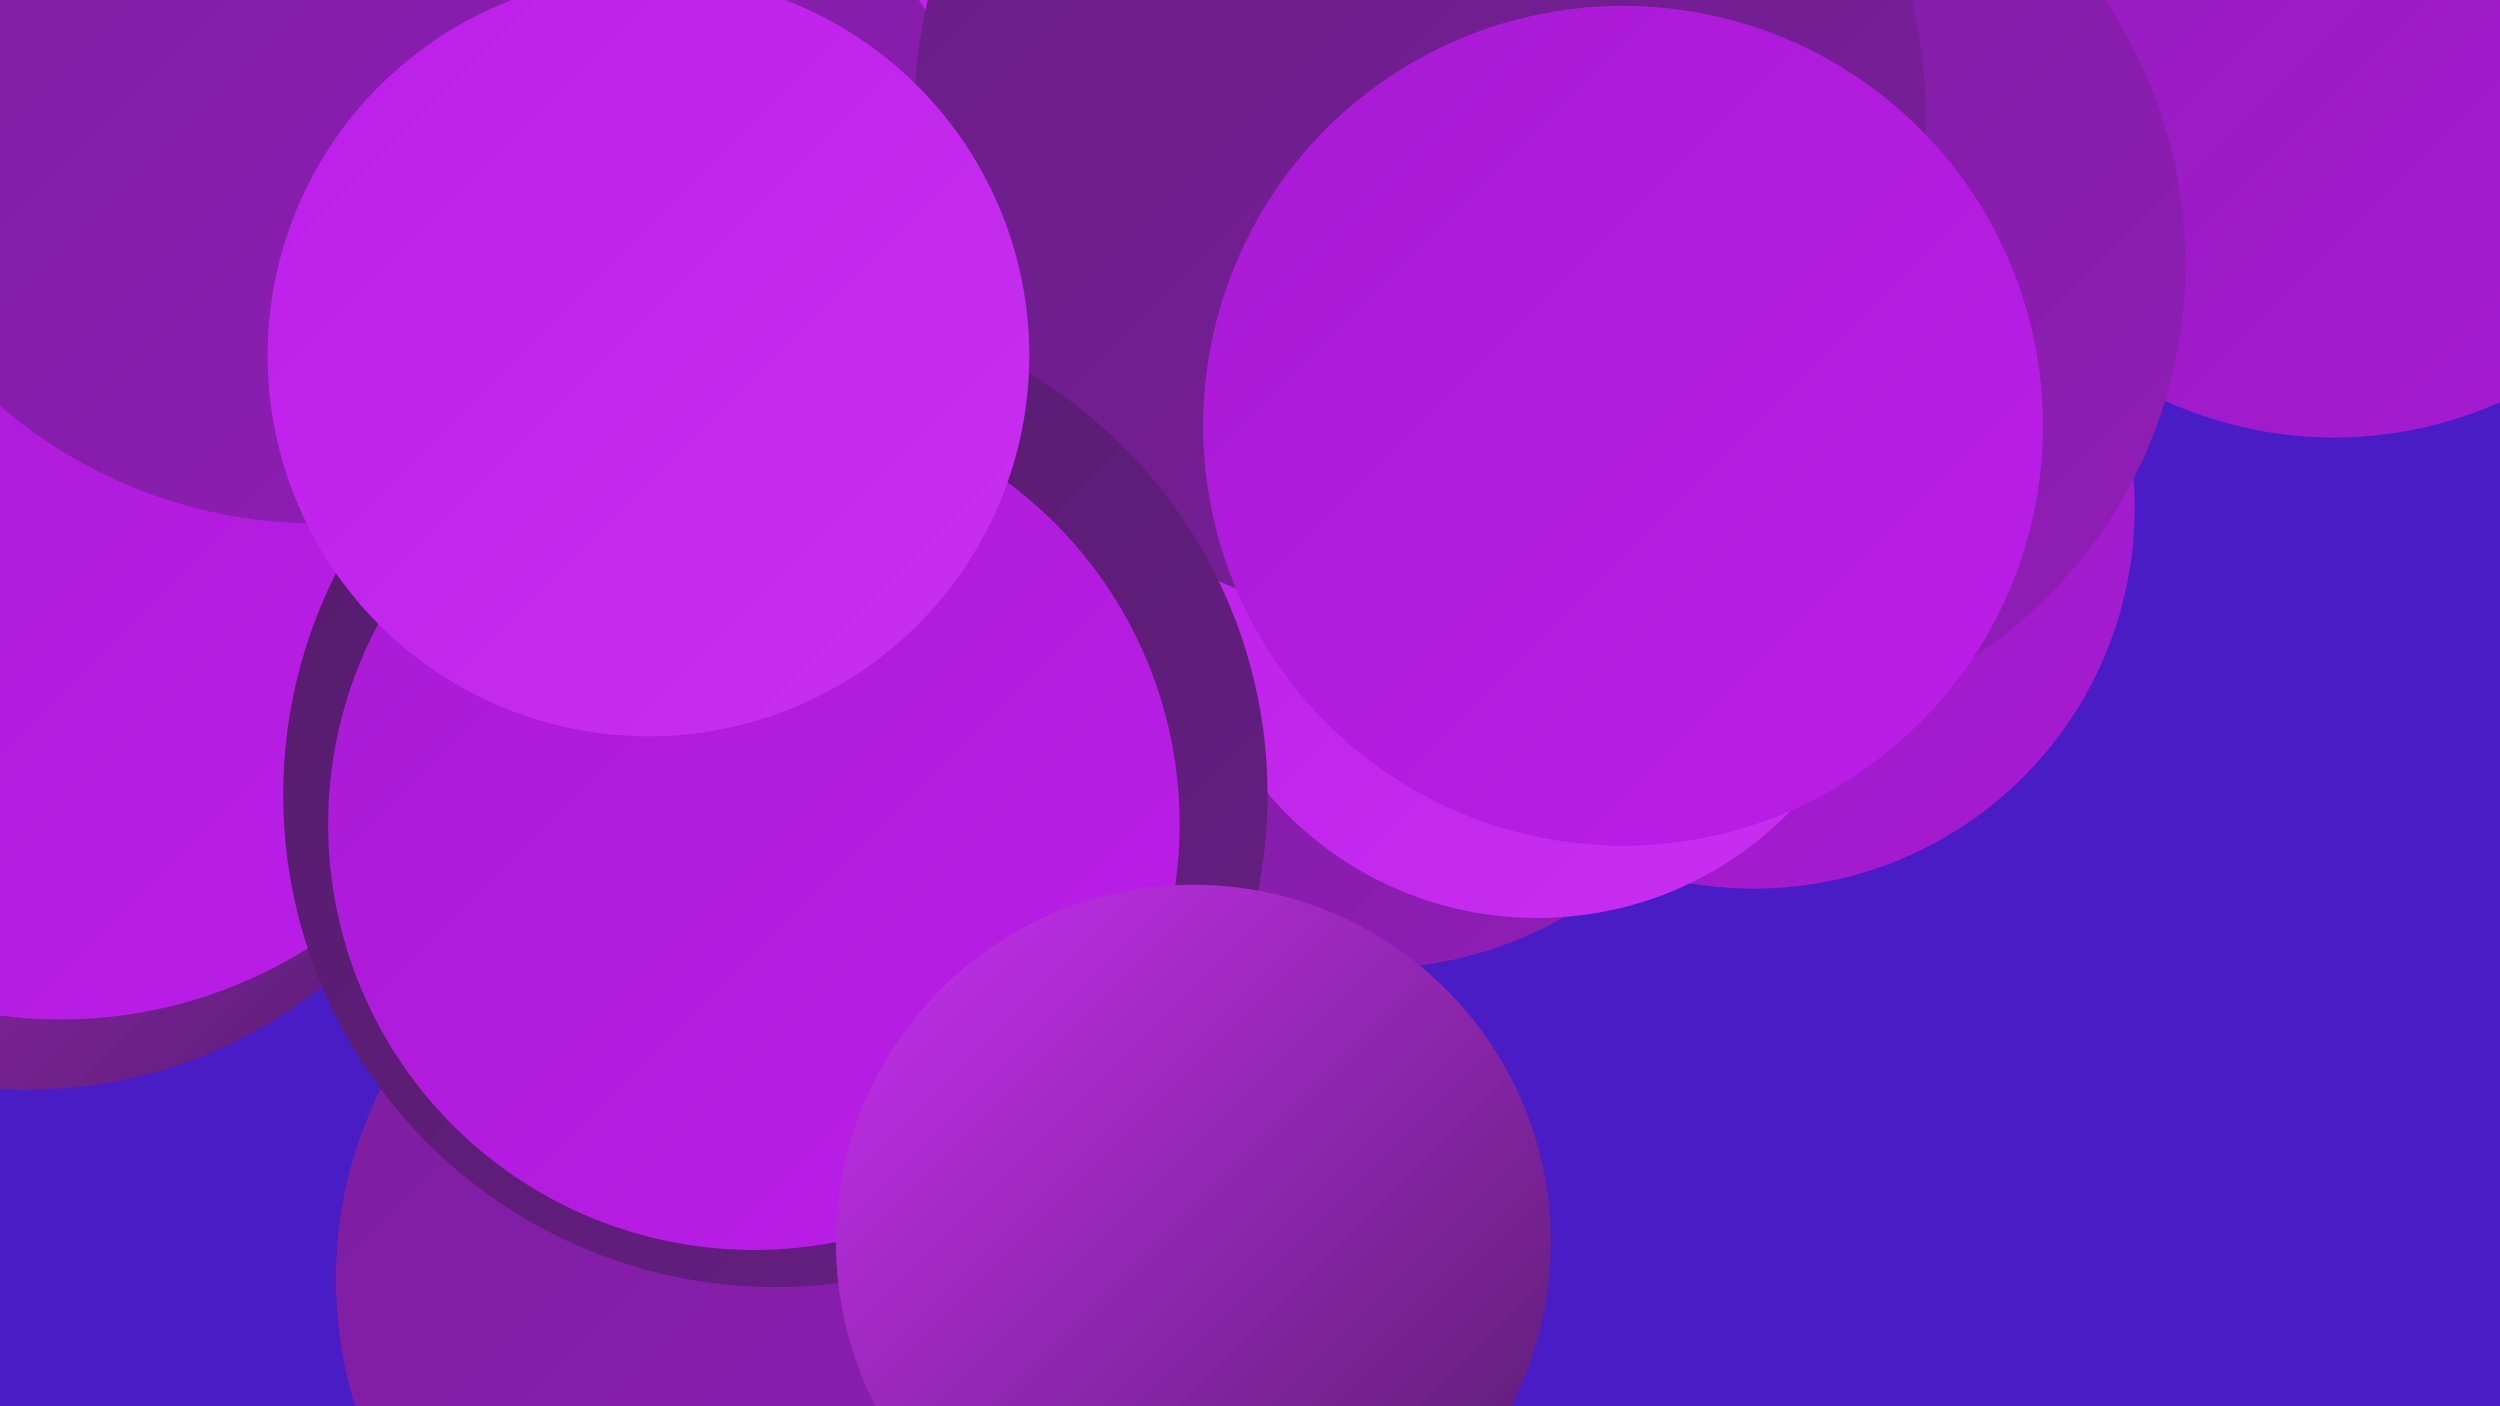 <?xml version="1.0" encoding="UTF-8"?><svg width="1280" height="720" xmlns="http://www.w3.org/2000/svg"><defs><linearGradient id="grad0" x1="0%" y1="0%" x2="100%" y2="100%"><stop offset="0%" style="stop-color:#541c6b;stop-opacity:1" /><stop offset="100%" style="stop-color:#671e84;stop-opacity:1" /></linearGradient><linearGradient id="grad1" x1="0%" y1="0%" x2="100%" y2="100%"><stop offset="0%" style="stop-color:#671e84;stop-opacity:1" /><stop offset="100%" style="stop-color:#7b1e9d;stop-opacity:1" /></linearGradient><linearGradient id="grad2" x1="0%" y1="0%" x2="100%" y2="100%"><stop offset="0%" style="stop-color:#7b1e9d;stop-opacity:1" /><stop offset="100%" style="stop-color:#911db8;stop-opacity:1" /></linearGradient><linearGradient id="grad3" x1="0%" y1="0%" x2="100%" y2="100%"><stop offset="0%" style="stop-color:#911db8;stop-opacity:1" /><stop offset="100%" style="stop-color:#a81ad4;stop-opacity:1" /></linearGradient><linearGradient id="grad4" x1="0%" y1="0%" x2="100%" y2="100%"><stop offset="0%" style="stop-color:#a81ad4;stop-opacity:1" /><stop offset="100%" style="stop-color:#bc1ee9;stop-opacity:1" /></linearGradient><linearGradient id="grad5" x1="0%" y1="0%" x2="100%" y2="100%"><stop offset="0%" style="stop-color:#bc1ee9;stop-opacity:1" /><stop offset="100%" style="stop-color:#c930f1;stop-opacity:1" /></linearGradient><linearGradient id="grad6" x1="0%" y1="0%" x2="100%" y2="100%"><stop offset="0%" style="stop-color:#c930f1;stop-opacity:1" /><stop offset="100%" style="stop-color:#541c6b;stop-opacity:1" /></linearGradient></defs><rect width="1280" height="720" fill="#491cc6" /><circle cx="898" cy="260" r="195" fill="url(#grad3)" /><circle cx="391" cy="655" r="219" fill="url(#grad2)" /><circle cx="77" cy="117" r="217" fill="url(#grad4)" /><circle cx="1195" cy="15" r="209" fill="url(#grad3)" /><circle cx="701" cy="294" r="202" fill="url(#grad2)" /><circle cx="212" cy="160" r="237" fill="url(#grad0)" /><circle cx="14" cy="317" r="241" fill="url(#grad6)" /><circle cx="441" cy="220" r="223" fill="url(#grad5)" /><circle cx="634" cy="186" r="205" fill="url(#grad3)" /><circle cx="878" cy="135" r="241" fill="url(#grad2)" /><circle cx="787" cy="289" r="181" fill="url(#grad5)" /><circle cx="283" cy="128" r="227" fill="url(#grad2)" /><circle cx="727" cy="60" r="259" fill="url(#grad1)" /><circle cx="31" cy="284" r="238" fill="url(#grad4)" /><circle cx="162" cy="20" r="248" fill="url(#grad2)" /><circle cx="397" cy="407" r="252" fill="url(#grad0)" /><circle cx="386" cy="422" r="218" fill="url(#grad4)" /><circle cx="611" cy="636" r="183" fill="url(#grad6)" /><circle cx="332" cy="182" r="195" fill="url(#grad5)" /><circle cx="831" cy="218" r="215" fill="url(#grad4)" /></svg>